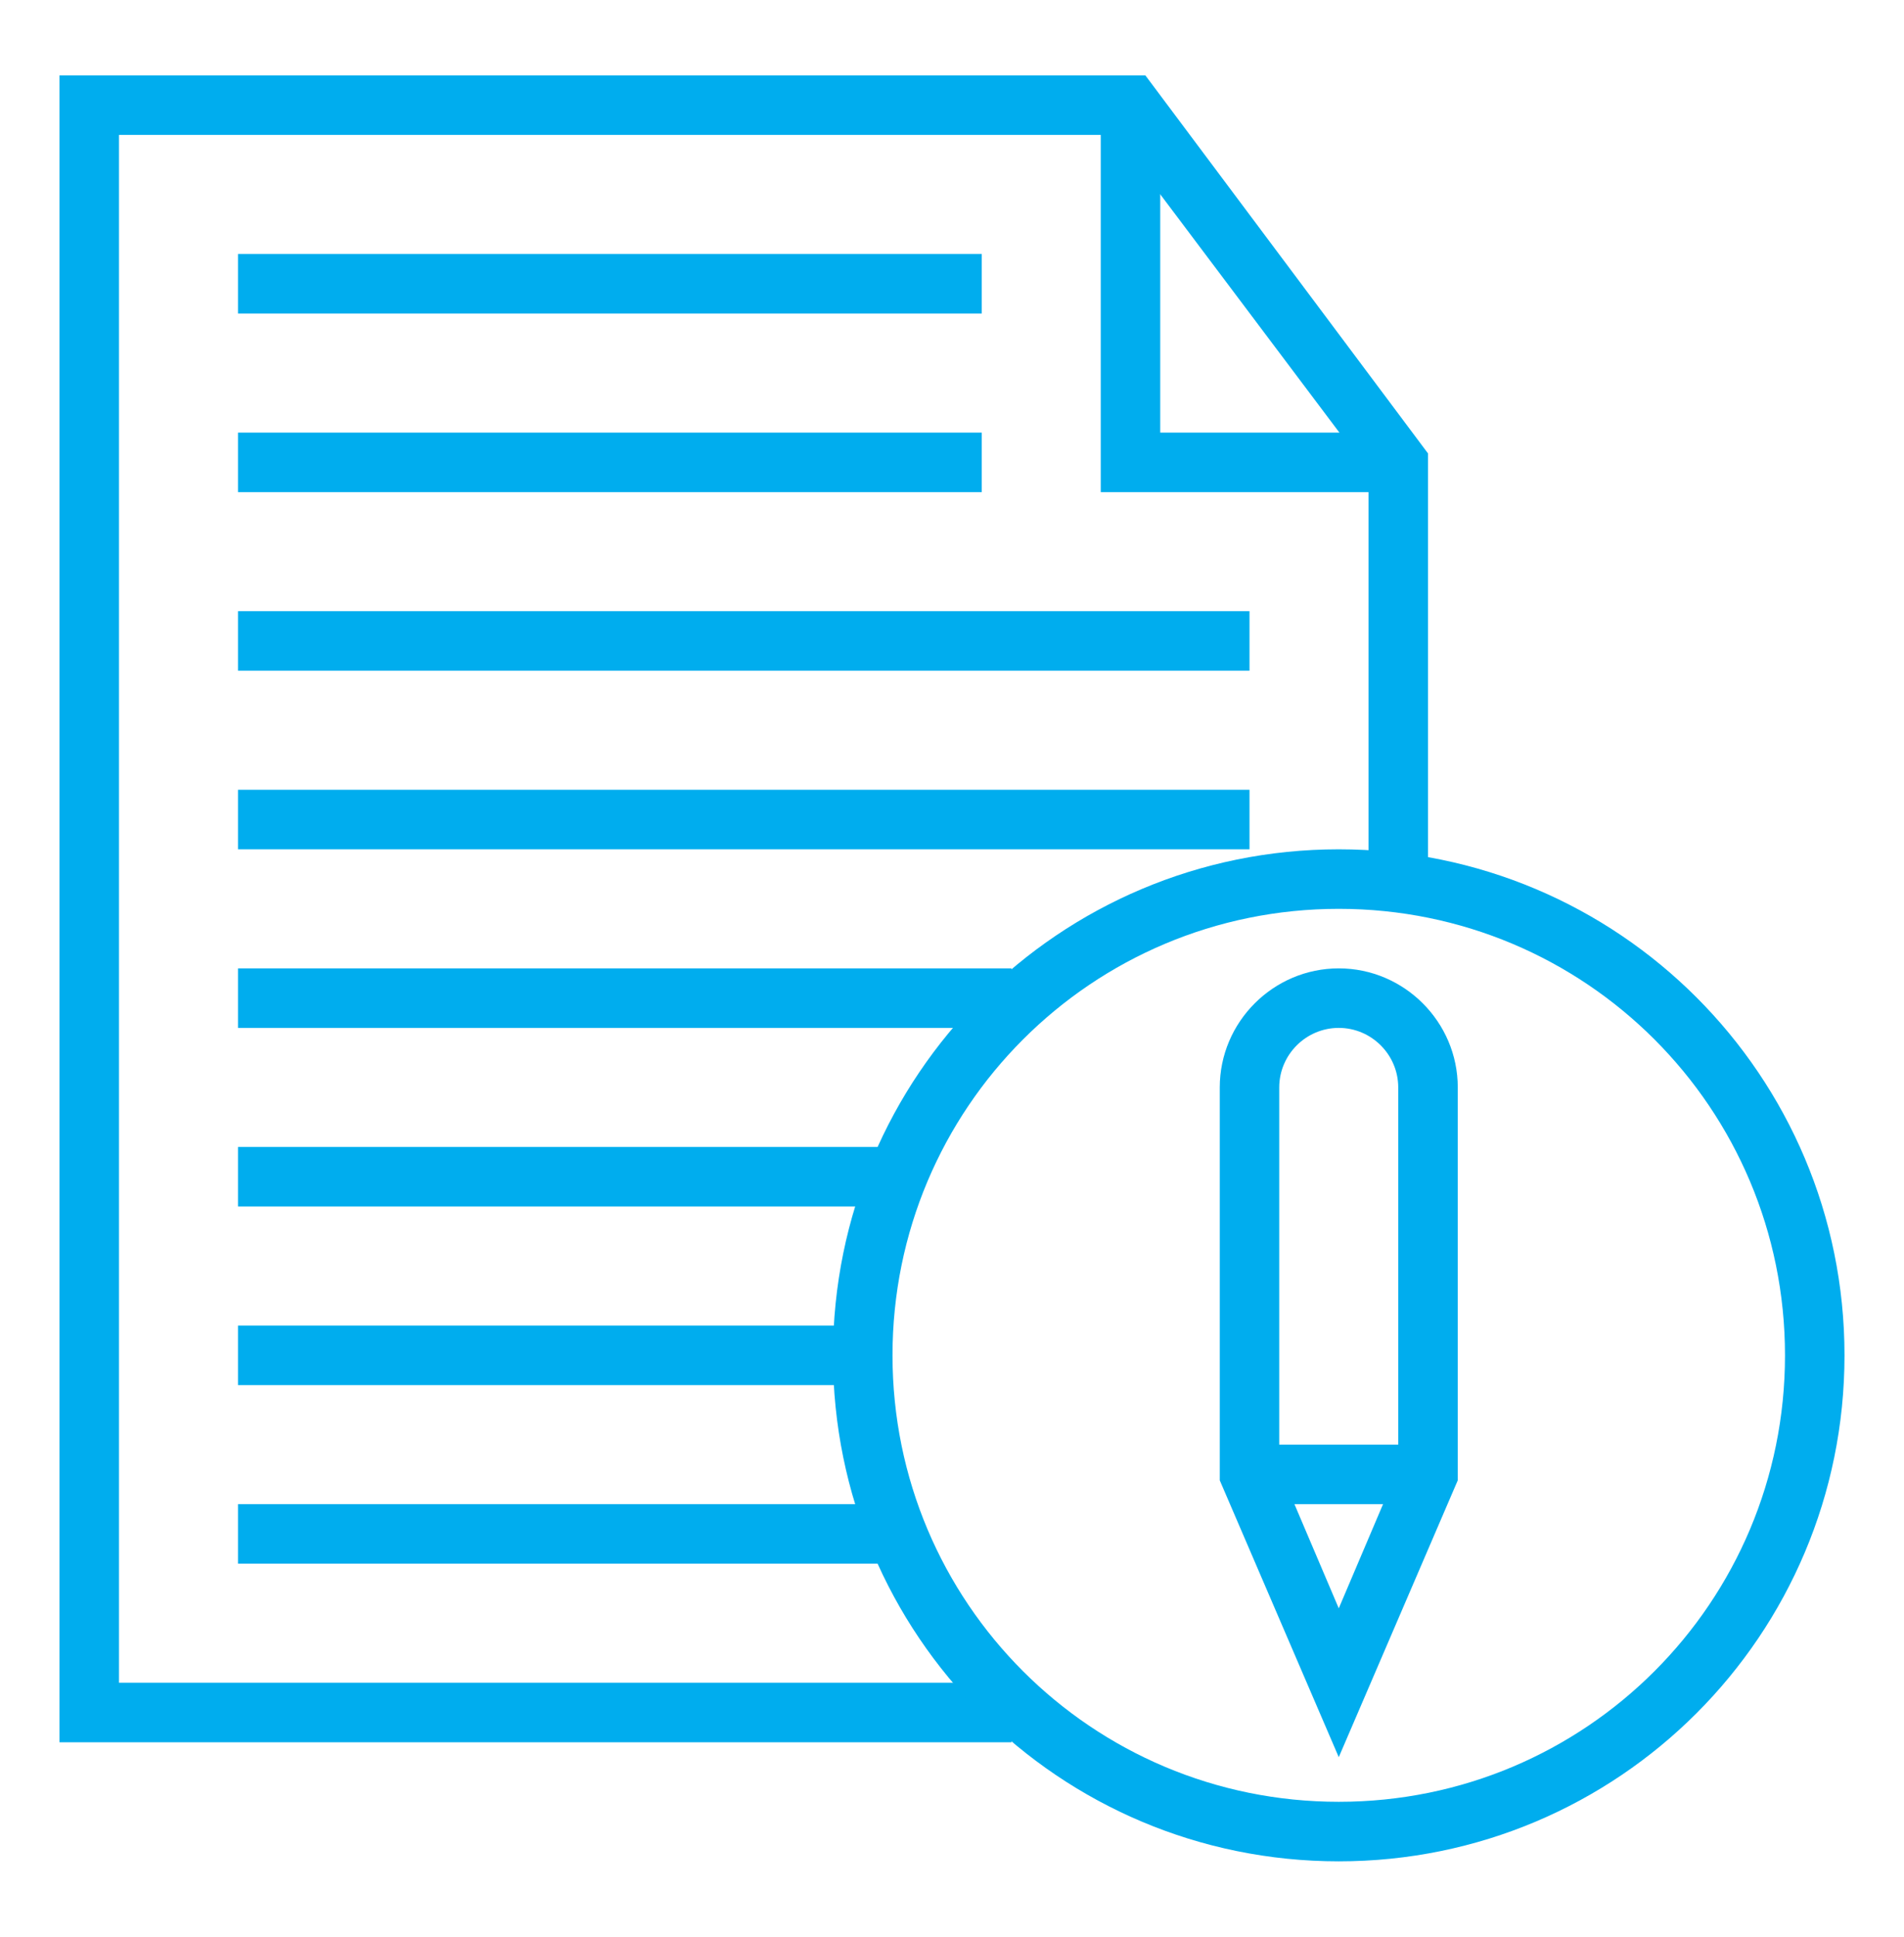 <svg xmlns="http://www.w3.org/2000/svg" width="60" height="61" viewBox="0 0 60 61" fill="none"><path d="M31.875 54.875H1.875V2.375H36.094L45 14.281V27.688H43.125V14.844L35.156 4.25H3.75V53H31.875V54.875Z" fill="#00ADEE"></path><path d="M44.062 15.5H34.688V3.312H36.562V13.625H44.062V15.5Z" fill="#00ADEE"></path><path d="M7.5 8H30.938V9.875H7.5V8Z" fill="#00ADEE"></path><path d="M7.5 13.625H30.938V15.5H7.5V13.625Z" fill="#00ADEE"></path><path d="M7.5 19.25H39.375V21.125H7.5V19.25Z" fill="#00ADEE"></path><path d="M7.5 24.875H39.375V26.75H7.5V24.875Z" fill="#00ADEE"></path><path d="M7.5 30.5H31.875V32.375H7.5V30.5Z" fill="#00ADEE"></path><path d="M7.5 36.125H28.125V38H7.5V36.125Z" fill="#00ADEE"></path><path d="M7.5 41.75H27.188V43.625H7.5V41.75Z" fill="#00ADEE"></path><path d="M7.5 47.375H28.125V49.25H7.5V47.375Z" fill="#00ADEE"></path><path d="M42.188 58.625C33.375 58.625 26.25 51.5 26.25 42.688C26.25 33.875 33.375 26.75 42.188 26.75C51 26.75 58.125 33.875 58.125 42.688C58.125 51.5 51 58.625 42.188 58.625ZM42.188 28.625C34.406 28.625 28.125 34.906 28.125 42.688C28.125 50.469 34.406 56.75 42.188 56.75C49.969 56.75 56.25 50.469 56.25 42.688C56.25 34.906 49.969 28.625 42.188 28.625Z" fill="#00ADEE"></path><path d="M42.188 55.344L38.438 46.625V34.25C38.438 32.188 40.125 30.5 42.188 30.5C44.25 30.5 45.938 32.188 45.938 34.25V46.625L42.188 55.344ZM40.312 46.25L42.188 50.656L44.062 46.25V34.25C44.062 33.219 43.219 32.375 42.188 32.375C41.156 32.375 40.312 33.219 40.312 34.25V46.25Z" fill="#00ADEE"></path><path d="M39.375 45.5H45V47.375H39.375V45.5Z" fill="#00ADEE"></path></svg>